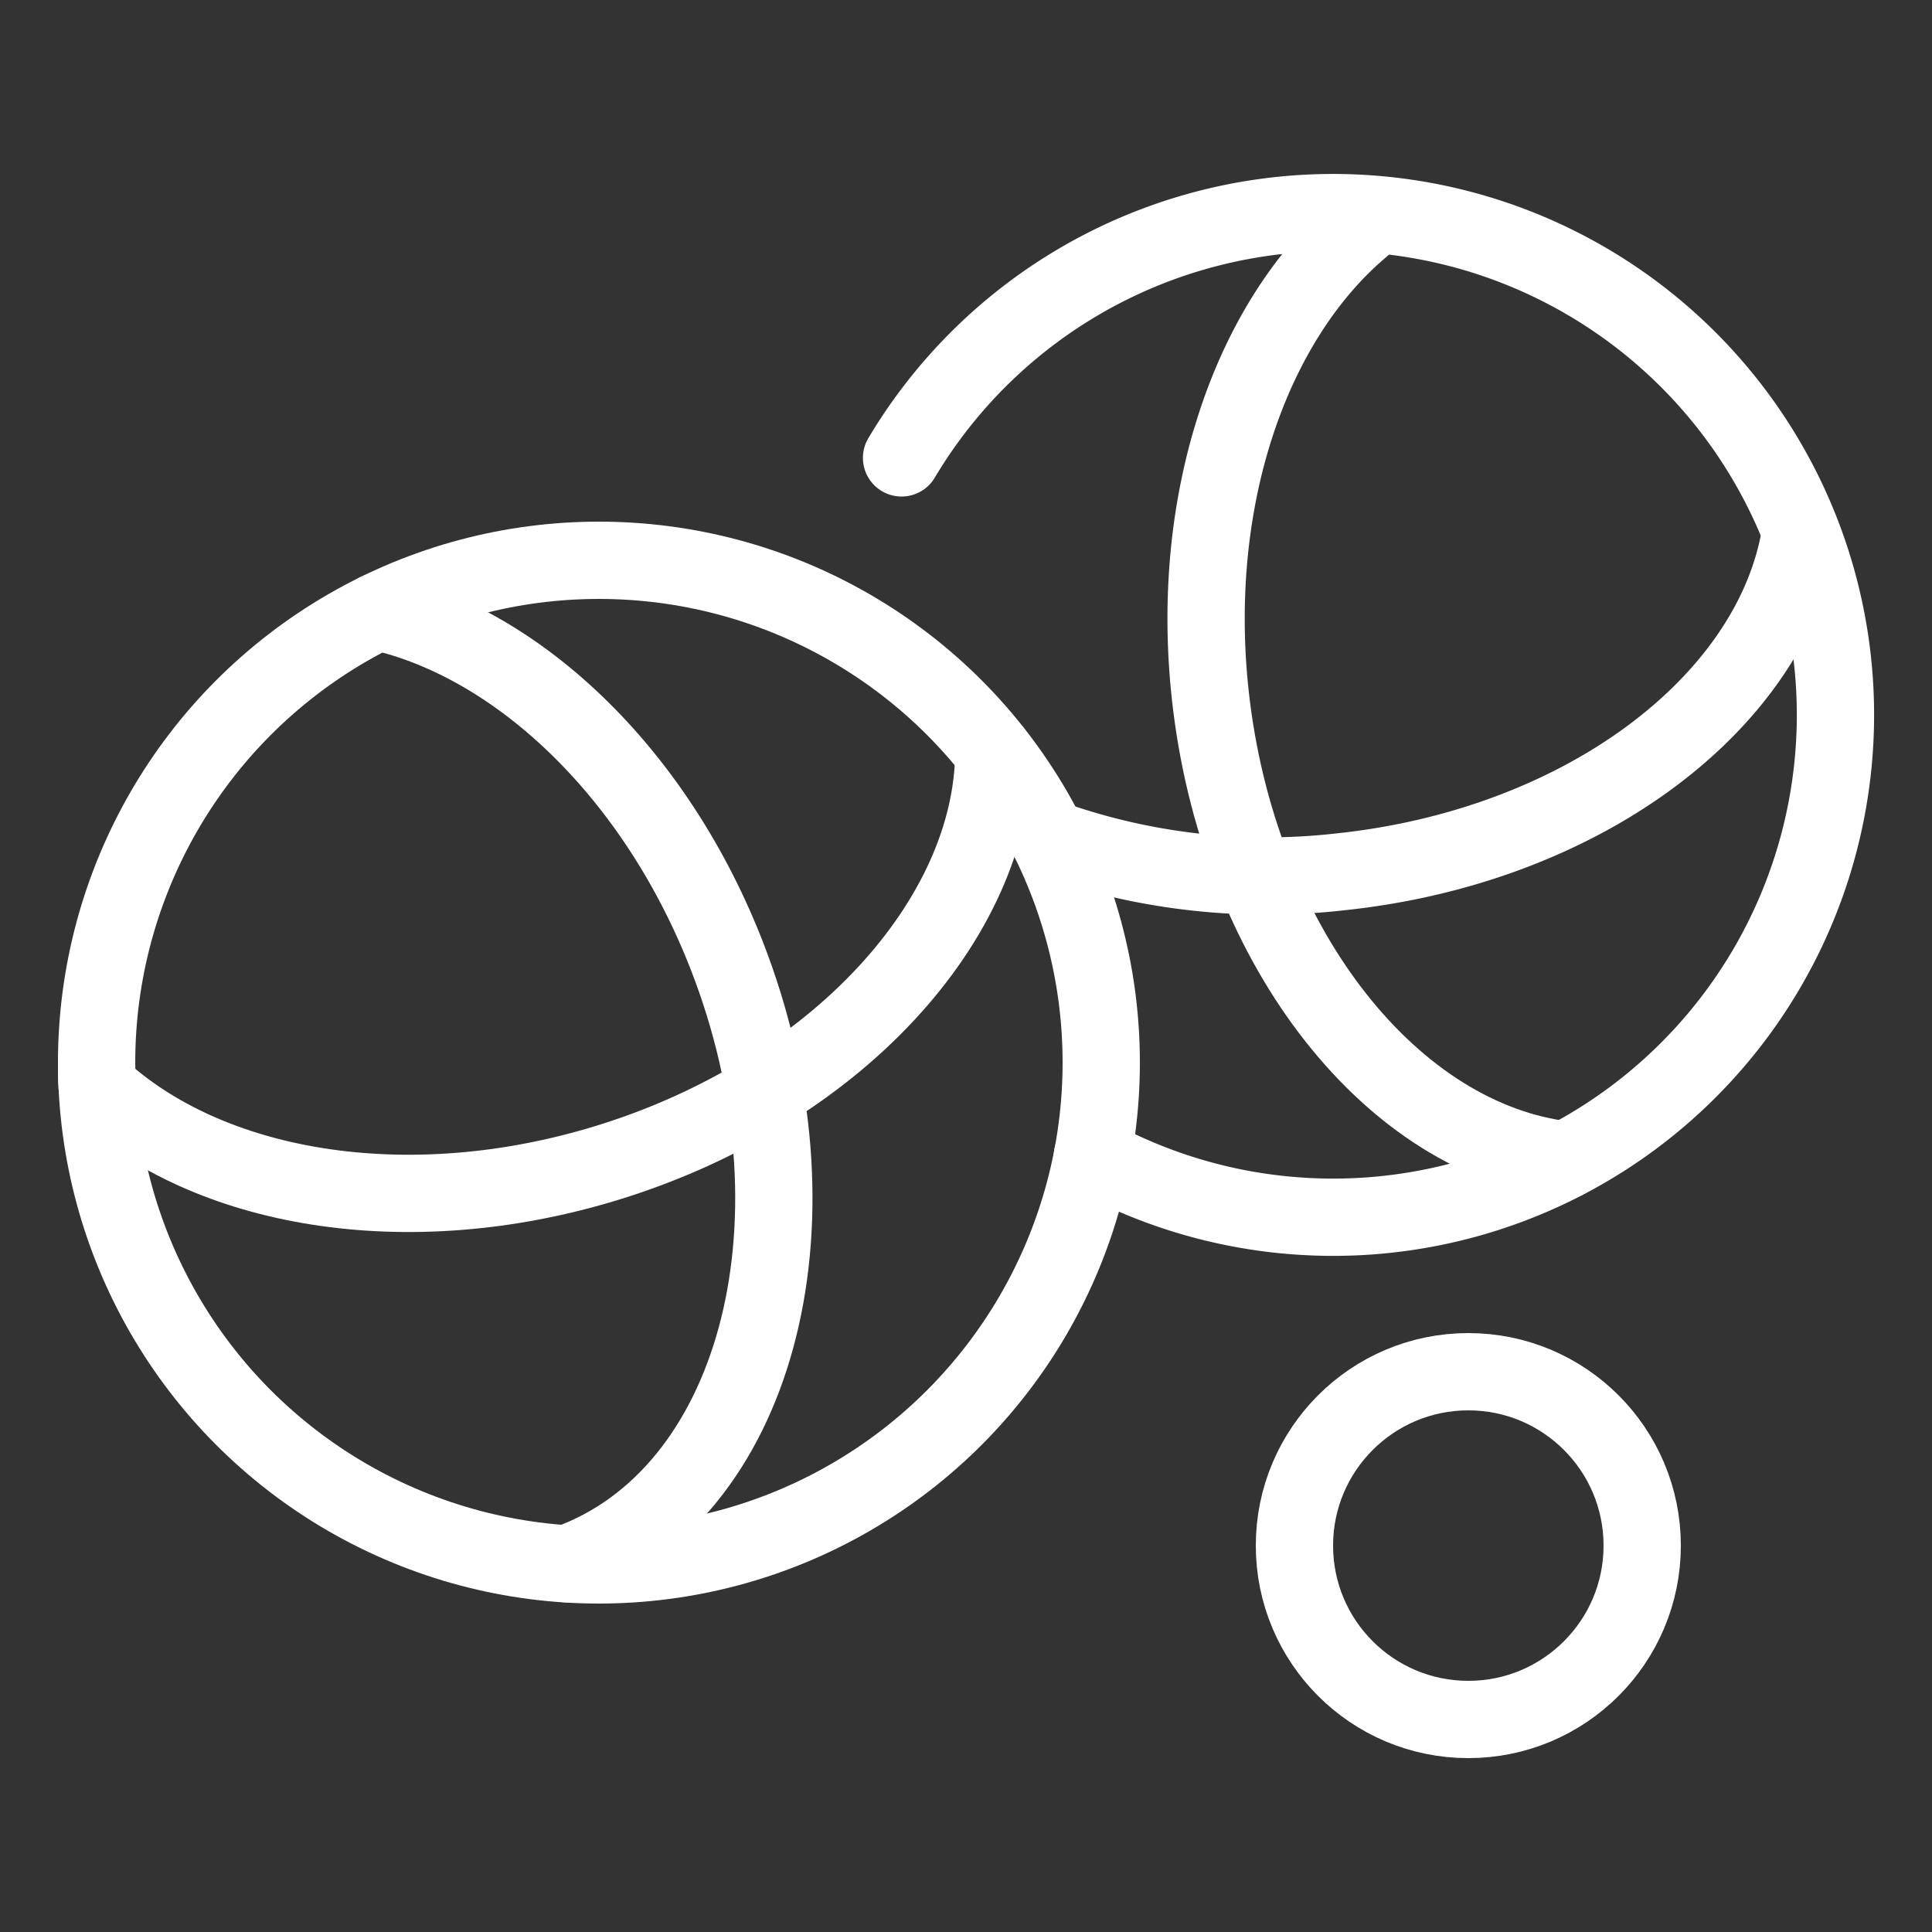 <svg xmlns="http://www.w3.org/2000/svg" width="200" height="200" viewBox="0 0 200 200"><rect x="0" y="0" width="200" height="200" fill="#333333" stroke="none"/><defs><style>.cls-1{fill:none;stroke:#fff;stroke-linecap:round;stroke-linejoin:round;stroke-width:8px;}</style></defs><g id="bocceball-icon"><circle class="cls-1" cx="152" cy="160" r="18"/><circle class="cls-1" cx="62" cy="110" r="52"/><path class="cls-1" d="M10,110c0,.84,0,1.66.06,2.49,11.38,10.65,32,14.28,52.82,7.88,23.69-7.29,39.86-25.18,40-42.49"/><path class="cls-1" d="M58.7,161.88c.09,0,.19,0,.28-.09,19.18-7.07,26.67-34.64,16.74-61.59C68.46,80.51,53.89,66.61,39.1,63.31"/><path class="cls-1" d="M108.51,86.75a67.13,67.13,0,0,0,30.26,3.5c24.65-2.59,44-17,47.42-34"/><path class="cls-1" d="M141,23.49c-11.63,9.73-18.18,28.76-15.58,49.59,3.17,25.43,18.9,44.91,36.66,47"/><path class="cls-1" d="M113.09,119.65A52,52,0,1,0,93.33,47.4"/></g></svg>